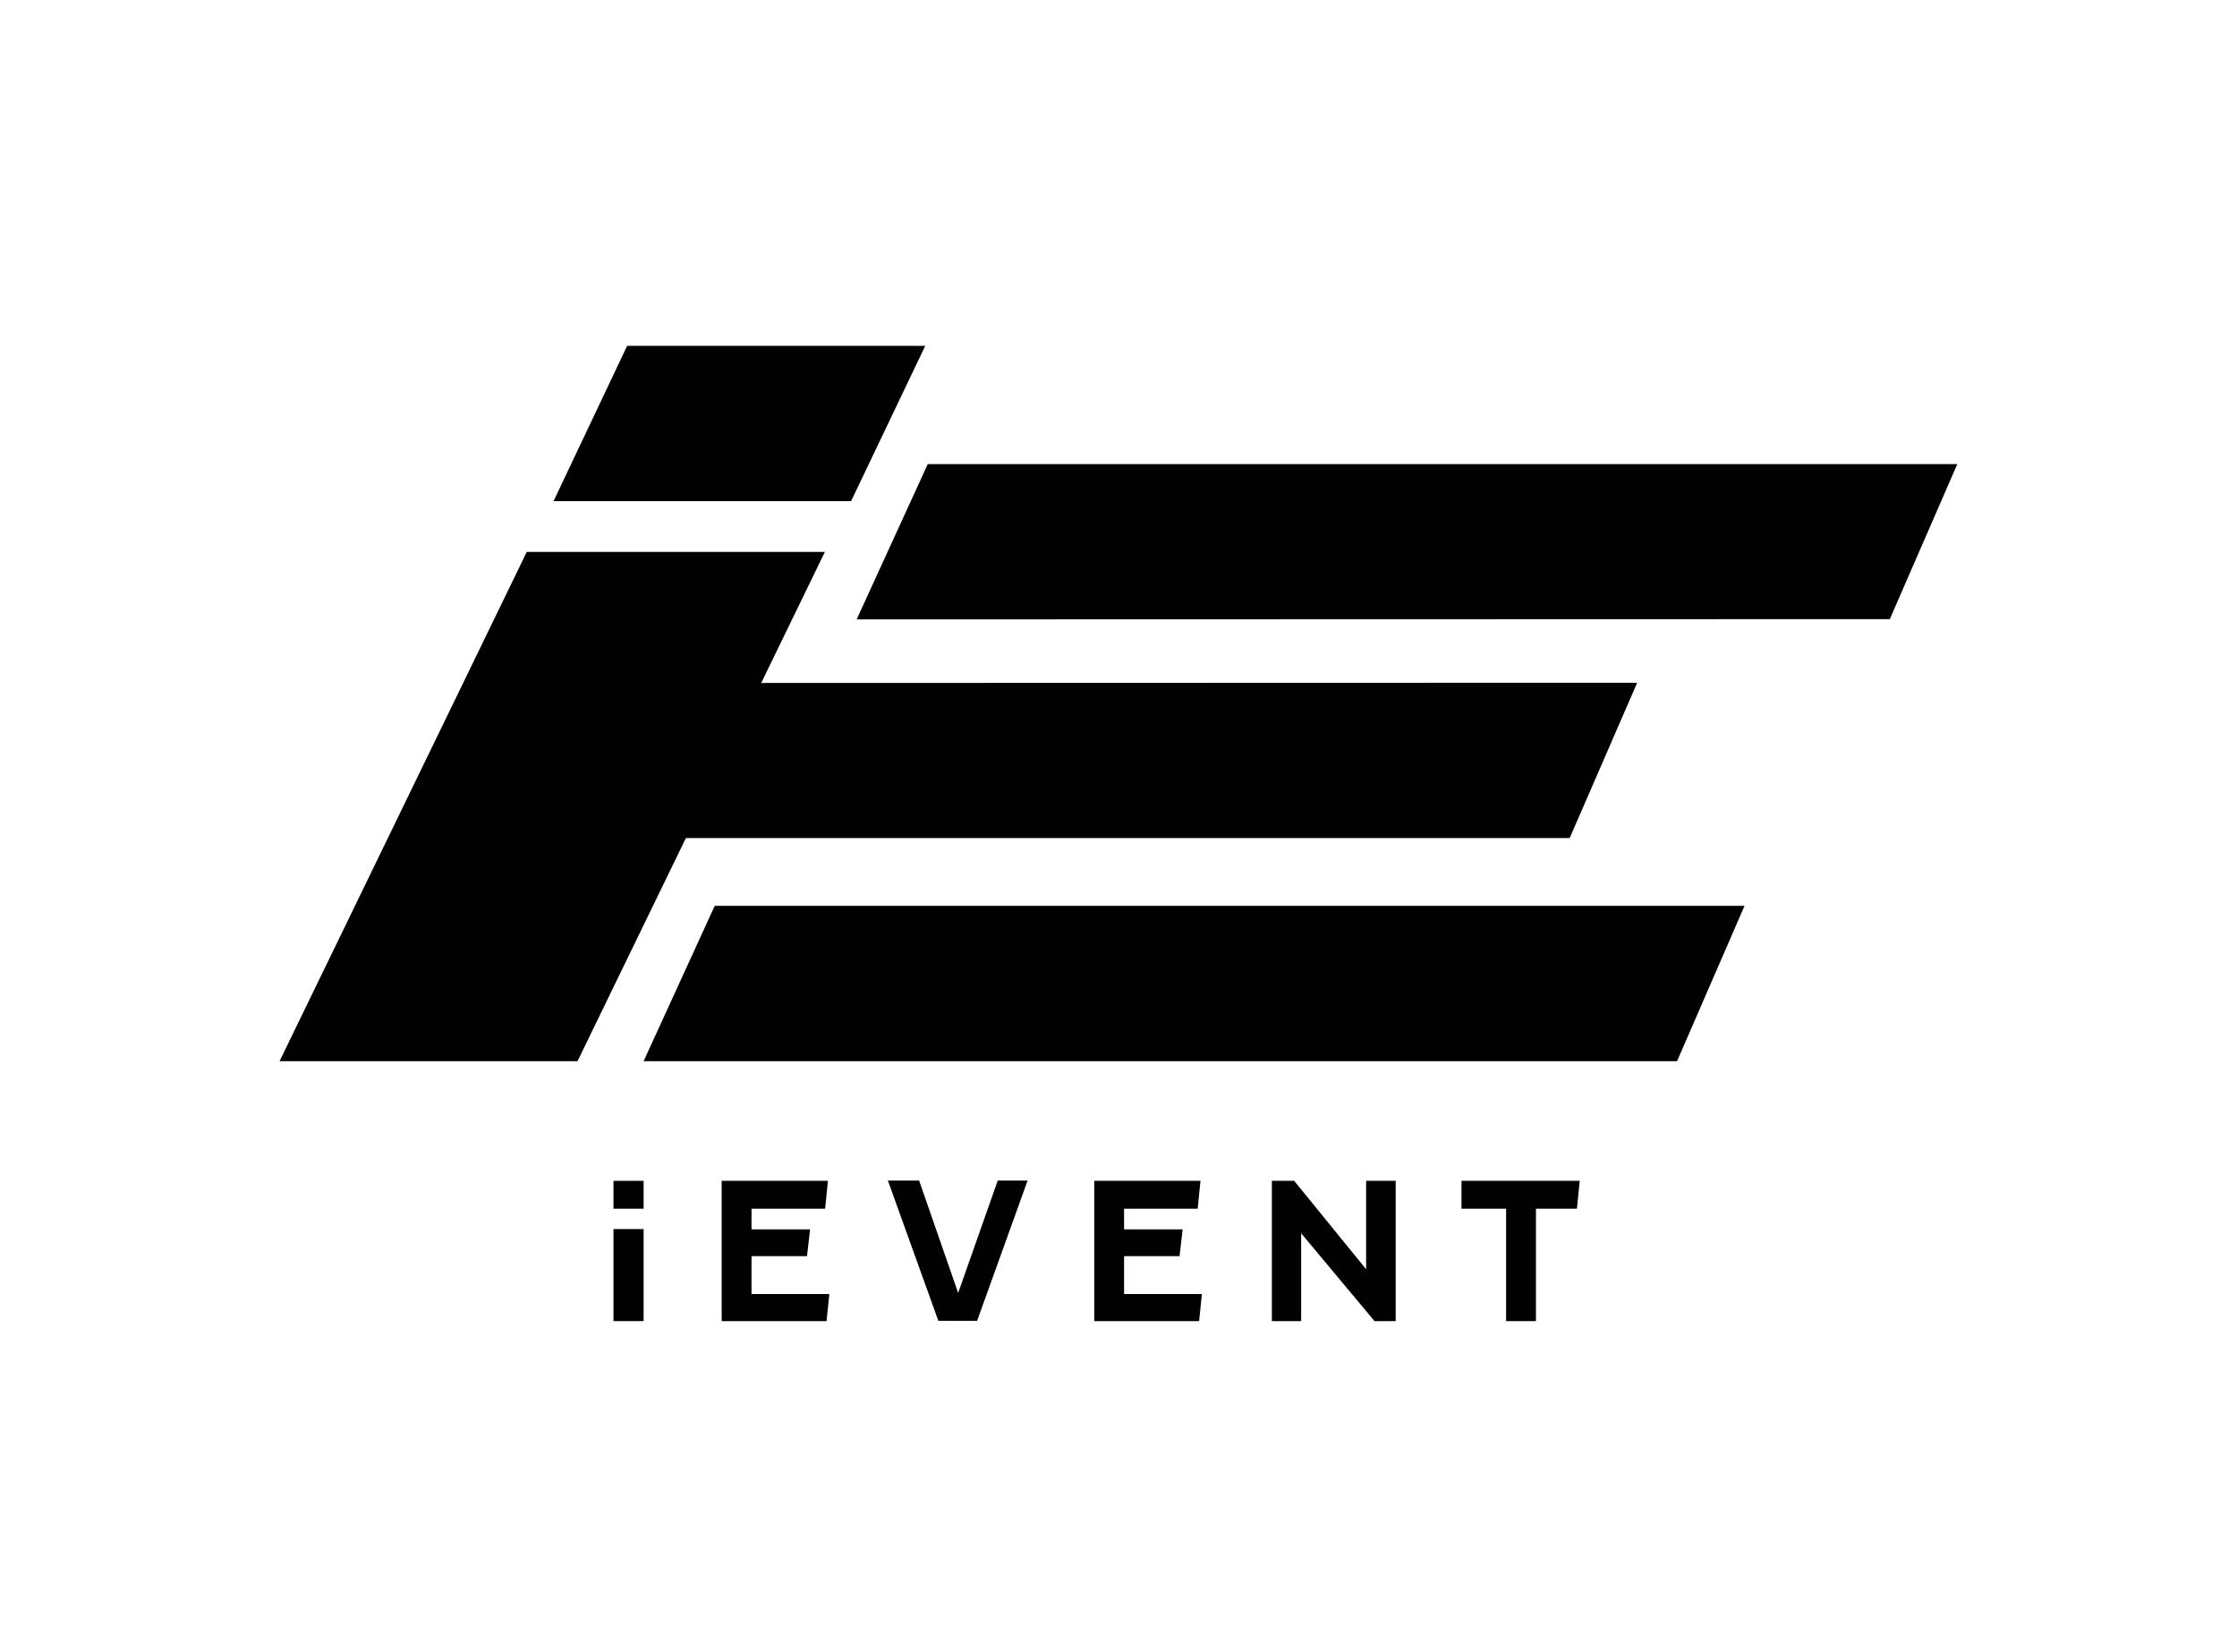 <?xml version="1.0" encoding="UTF-8"?>
<svg id="Calque_1" xmlns="http://www.w3.org/2000/svg" version="1.1" viewBox="0 0 80.22 59.25">
  <!-- Generator: Adobe Illustrator 29.8.2, SVG Export Plug-In . SVG Version: 2.1.1 Build 3)  -->
  <defs>
    <style>
      .st0 {
        fill: #010101;
      }
    </style>
  </defs>
  <g>
    <g>
      <path class="st0" d="M29.64,47.37h-3.76v-5.03h3.81l-.1,1h-2.64v.74h2.1l-.11.96h-1.99v1.36h2.79l-.1.98h0Z"/>
      <path class="st0" d="M34.36,46.36l1.42-4.03h1.07l-1.81,5.03h-1.39l-1.81-5.03h1.12l1.4,4.03h0,0Z"/>
      <path class="st0" d="M43,47.37h-3.76v-5.03h3.81l-.1,1h-2.64v.74h2.1l-.11.96h-1.99v1.36h2.79l-.1.98h0Z"/>
      <path class="st0" d="M50.05,42.34v5.03h-.76l-2.63-3.15v3.15h-1.05v-5.03h.8l2.58,3.17v-3.17h1.05Z"/>
      <path class="st0" d="M52.4,42.34h4.25l-.1,1h-1.47v4.03h-1.07v-4.03h-1.6v-1h0Z"/>
    </g>
    <rect class="st0" x="22" y="42.34" width="1.08" height="1"/>
    <rect class="st0" x="22" y="44.07" width="1.08" height="3.3"/>
  </g>
  <g>
    <polygon class="st0" points="70.19 16.64 33.27 16.64 30.72 22.21 67.77 22.2 70.19 16.64"/>
    <polygon class="st0" points="62.56 32.48 25.63 32.48 23.08 38.05 60.14 38.05 62.56 32.48"/>
  </g>
  <g>
    <polygon class="st0" points="10.03 38.04 10.04 38.05 20.71 38.05 29.58 19.79 18.89 19.79 10.03 38.04"/>
    <polygon class="st0" points="58.71 24.48 21.79 24.49 19.23 30.05 56.29 30.05 58.71 24.48"/>
    <polygon class="st0" points="19.85 17.97 30.52 17.97 33.18 12.4 22.49 12.4 19.85 17.97"/>
  </g>
</svg>